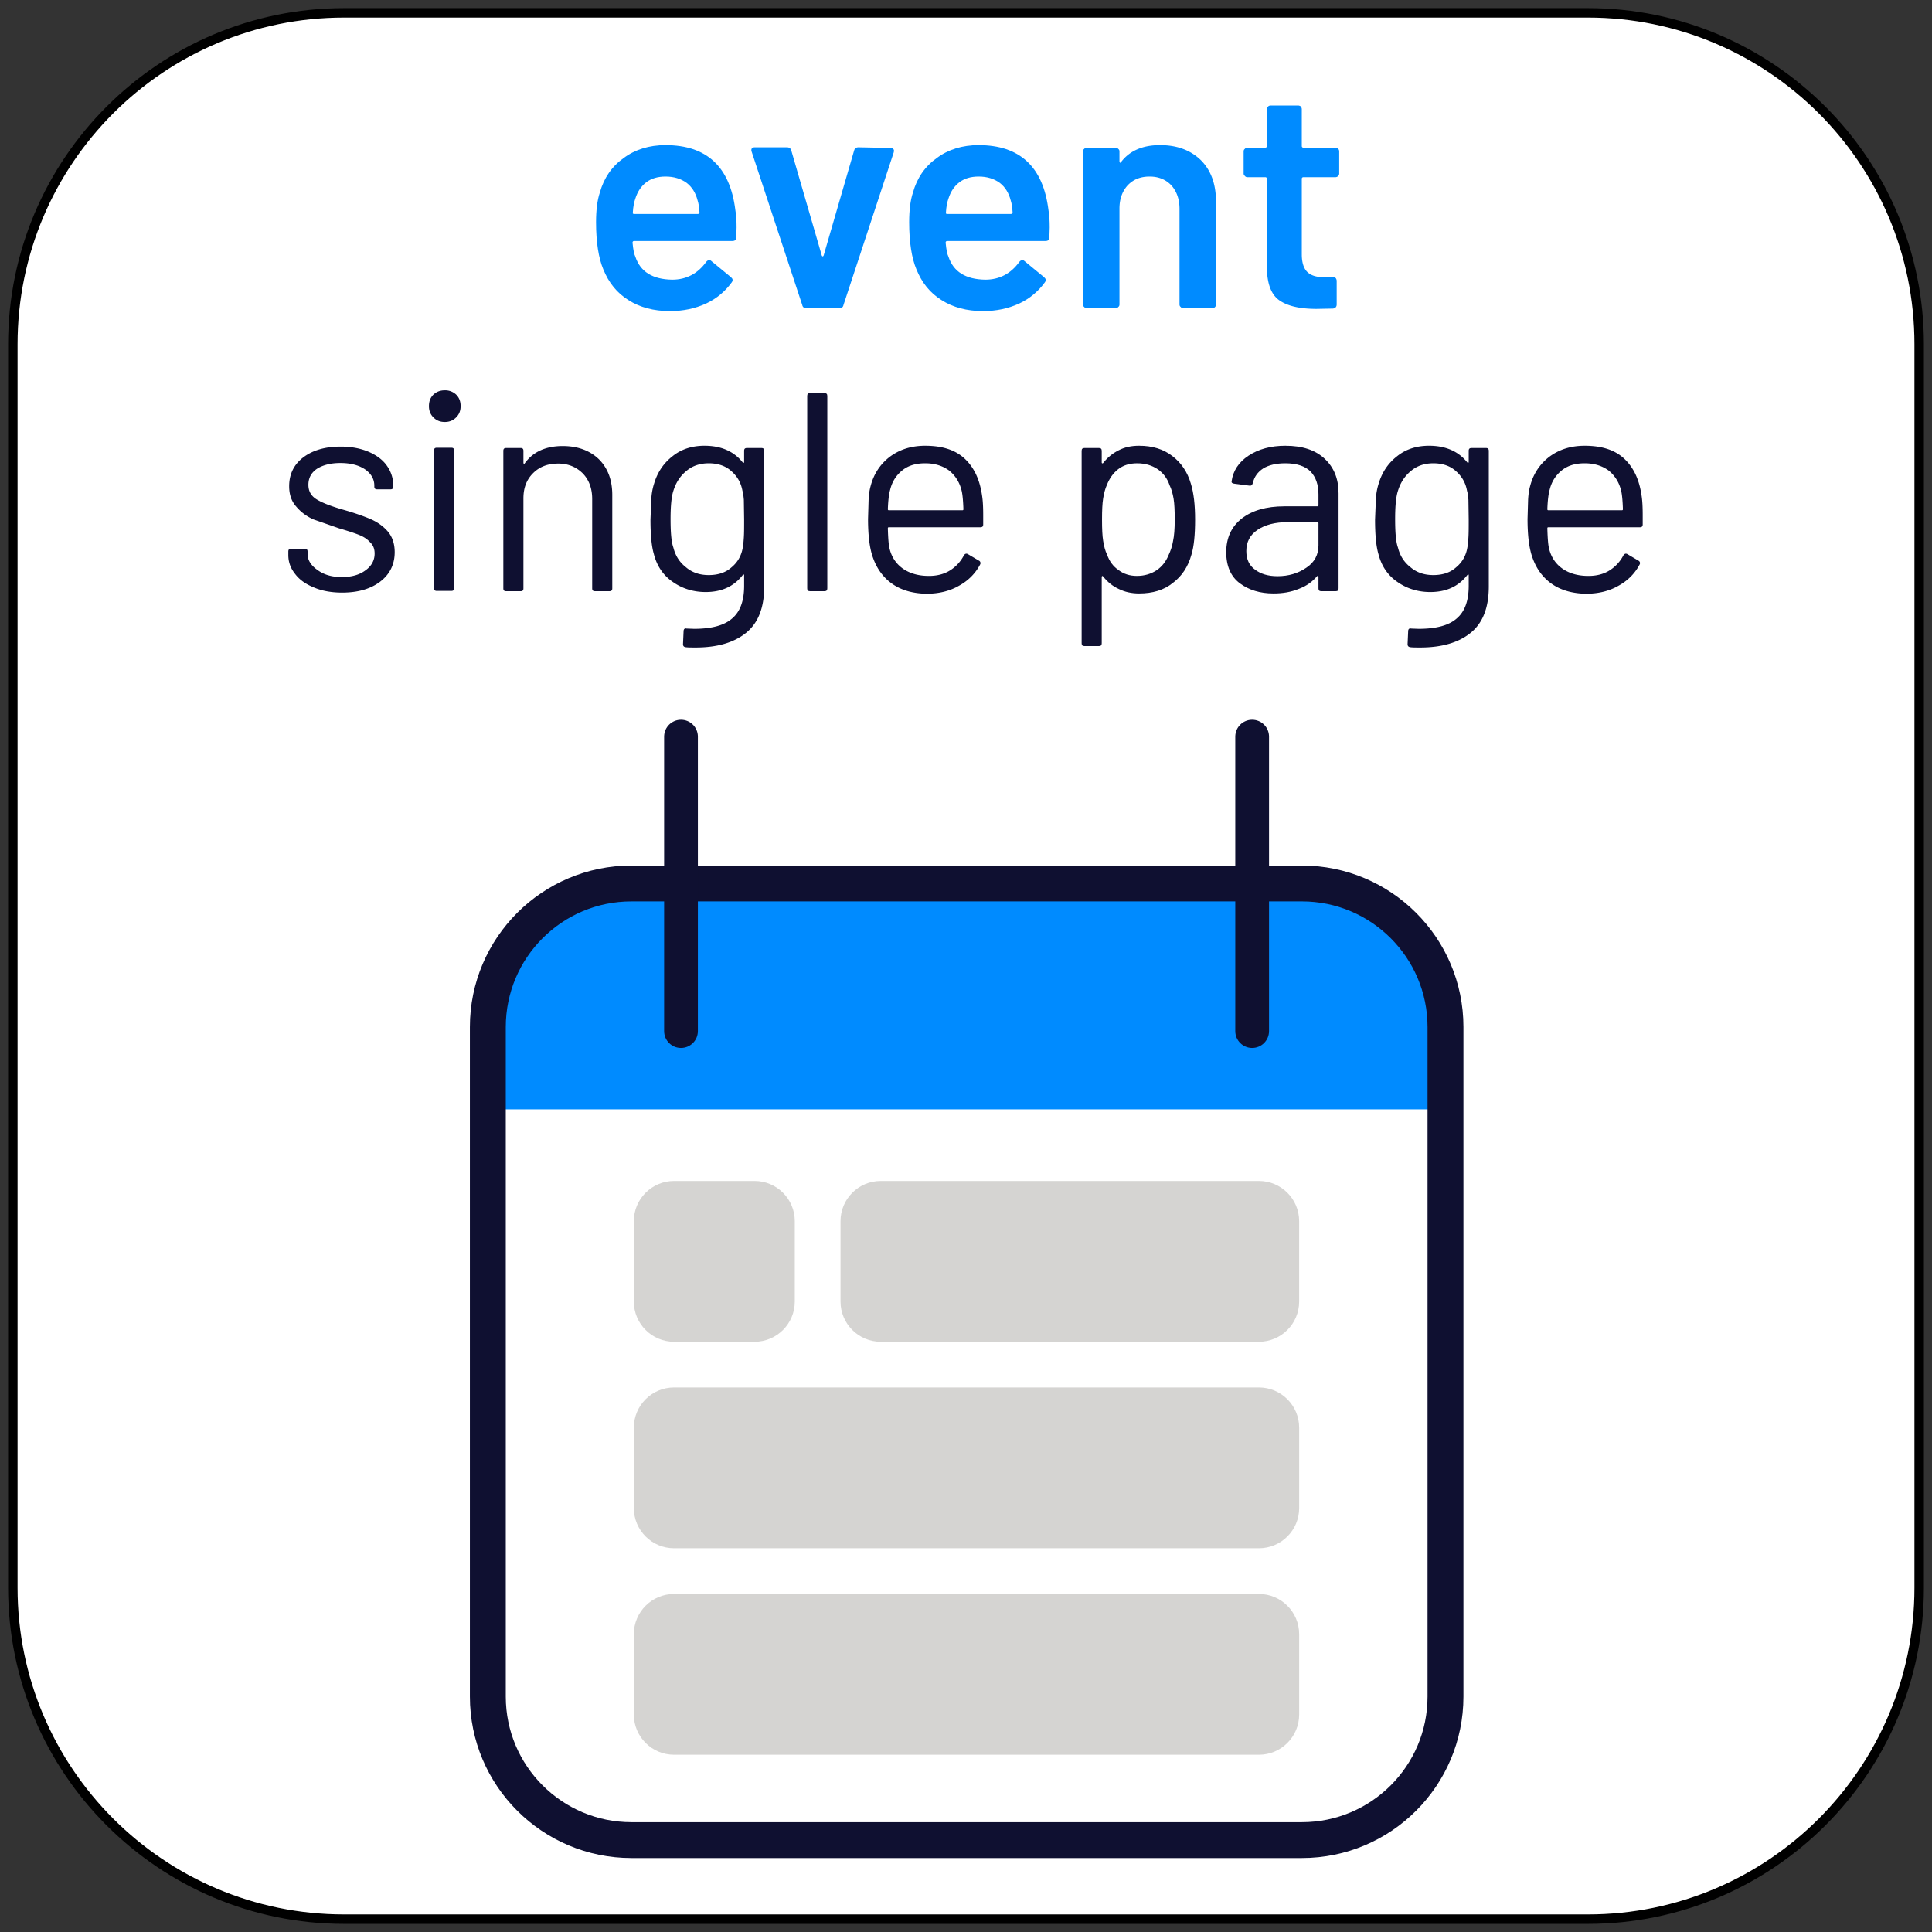 <svg xmlns="http://www.w3.org/2000/svg" xmlns:xlink="http://www.w3.org/1999/xlink" width="100%" height="100%" viewBox="0 0 256 256" fill-rule="evenodd" stroke-linecap="round" stroke-linejoin="round" stroke-miterlimit="1.5" xmlns:v="https://vecta.io/nano"><rect x="0" y="0" width="256" height="256" fill="#333333" stroke="none"/><style><![CDATA[.B{fill-rule:nonzero}]]></style><g transform="translate(-.1 -.1)"><path d="M254.4 45.71c0-24.235-19.675-43.91-43.91-43.91H45.71C21.475 1.8 1.8 21.475 1.8 45.71v164.78c0 24.235 19.675 43.91 43.91 43.91h164.78c24.235 0 43.91-19.675 43.91-43.91V45.71z" fill="#fff" stroke="#000" stroke-width="1.253"/><g transform="matrix(.94 0 0 .94 -61.811 10.09)" class="B"><g fill="#008bff"><use xlink:href="#C"/><path d="M179.531 32.825a.53.53 0 0 1-.576-.443l-7.135-21.625c-.044-.044-.044-.133-.044-.222 0-.266.177-.399.487-.399h4.52c.31 0 .532.133.62.443l4.298 14.801c.044.089.089.133.133.133s.089-.044.133-.133l4.298-14.801c.089-.31.31-.443.62-.443l4.52.089c.177 0 .31.044.399.177.089.089.089.222.044.443l-7.09 21.536a.53.53 0 0 1-.576.443h-4.653z"/><use xlink:href="#C" x="44.137"/><path d="M229.383 9.826c2.393 0 4.298.709 5.761 2.127 1.418 1.418 2.127 3.368 2.127 5.805v14.535c0 .133-.044.266-.133.355a.54.54 0 0 1-.399.177h-4.077c-.133 0-.266-.044-.355-.177-.133-.089-.177-.222-.177-.355V18.822c0-1.374-.399-2.482-1.152-3.324-.753-.798-1.773-1.241-3.058-1.241s-2.304.399-3.102 1.241c-.753.842-1.152 1.905-1.152 3.279v13.516c0 .133-.044.266-.177.355-.089.133-.222.177-.355.177h-4.077c-.133 0-.266-.044-.355-.177-.133-.089-.177-.222-.177-.355v-21.58c0-.133.044-.266.177-.355.089-.133.222-.177.355-.177h4.077c.133 0 .266.044.355.177.133.089.177.222.177.355v1.418c0 .089.044.133.089.177s.089 0 .133-.089c1.196-1.595 3.058-2.393 5.495-2.393zm25.259 3.989c0 .133-.044.266-.133.355a.54.54 0 0 1-.399.177h-4.52c-.133 0-.222.089-.222.222v10.68c0 1.108.266 1.95.753 2.437s1.241.753 2.304.753h1.329c.133 0 .266.044.399.133.089.133.133.266.133.399v3.324c0 .31-.177.532-.532.576l-2.304.044c-2.349 0-4.077-.399-5.229-1.196s-1.728-2.304-1.773-4.52V14.568c0-.133-.089-.222-.222-.222H241.7c-.133 0-.266-.044-.355-.177-.133-.089-.177-.222-.177-.355v-3.102c0-.133.044-.266.177-.355.089-.133.222-.177.355-.177h2.526c.133 0 .222-.089.222-.222V4.775a.54.54 0 0 1 .177-.399c.089-.089.222-.133.355-.133h3.855c.133 0 .266.044.399.133.089.133.133.266.133.399V9.96c0 .133.089.222.222.222h4.52a.54.54 0 0 1 .399.177c.089.089.133.222.133.355v3.102z"/></g><g fill="#0f1031"><path d="M114.084 72.907c-1.476 0-2.832-.239-3.948-.718-1.196-.479-2.074-1.117-2.672-1.914-.638-.798-.957-1.675-.957-2.672v-.479c0-.279.12-.399.399-.399h1.914c.279 0 .399.12.399.399v.319c0 .877.479 1.635 1.396 2.273.917.678 2.034.997 3.43.997s2.513-.319 3.35-.957c.838-.598 1.276-1.396 1.276-2.353 0-.678-.199-1.196-.678-1.635-.399-.439-.917-.758-1.516-.997s-1.555-.558-2.792-.917l-3.669-1.276c-.957-.439-1.755-1.037-2.393-1.795-.678-.758-.997-1.715-.997-2.872 0-1.715.678-3.071 1.994-4.068s3.071-1.516 5.264-1.516c1.476 0 2.752.239 3.908.718 1.117.479 1.994 1.117 2.592 1.954a4.8 4.8 0 0 1 .917 2.832v.12c0 .279-.12.399-.399.399h-1.874c-.279 0-.399-.12-.399-.399v-.12c0-.917-.439-1.675-1.276-2.273-.877-.598-2.034-.917-3.51-.917-1.356 0-2.433.279-3.27.798-.838.558-1.236 1.316-1.236 2.273 0 .917.399 1.595 1.196 2.074s2.034.957 3.709 1.436c1.555.439 2.792.877 3.749 1.276s1.795.957 2.473 1.715 1.037 1.755 1.037 2.991c0 1.715-.678 3.111-2.034 4.148s-3.151 1.555-5.384 1.555zm14.477-24.049c-.638 0-1.157-.199-1.595-.638s-.638-.957-.638-1.595c0-.678.199-1.196.638-1.635.439-.399.957-.598 1.595-.598a2.26 2.26 0 0 1 1.595.598c.439.439.638.957.638 1.635 0 .638-.199 1.157-.638 1.595s-.957.638-1.595.638zm-1.117 23.81c-.279 0-.399-.12-.399-.399V52.886c0-.279.12-.399.399-.399h2.034c.279 0 .399.12.399.399v19.383c0 .279-.12.399-.399.399h-2.034zm17.748-20.42c2.114 0 3.829.638 5.105 1.874 1.236 1.236 1.874 2.911 1.874 5.025v13.161c0 .279-.12.399-.399.399h-2.034c-.279 0-.399-.12-.399-.399V59.706c0-1.476-.439-2.672-1.316-3.589-.917-.917-2.074-1.396-3.47-1.396-1.476 0-2.632.439-3.55 1.356s-1.356 2.074-1.356 3.55V72.31c0 .279-.12.399-.399.399h-2.034c-.279 0-.399-.12-.399-.399V52.926c0-.279.12-.399.399-.399h2.034c.279 0 .399.12.399.399v1.715c0 .04.04.08.08.12s.04 0 .08-.04c1.157-1.635 2.951-2.473 5.384-2.473z"/><use xlink:href="#D"/><path d="M180.049 72.707c-.279 0-.399-.12-.399-.399v-27.12c0-.279.12-.399.399-.399h2.034c.279 0 .399.12.399.399v27.12c0 .279-.12.399-.399.399h-2.034z"/><use xlink:href="#E"/><path d="M233.73 57.552c.399 1.276.598 2.951.598 5.065s-.16 3.789-.518 4.945c-.479 1.715-1.356 3.031-2.632 3.988-1.236.997-2.832 1.476-4.746 1.476-1.037 0-1.994-.199-2.872-.638-.877-.399-1.595-.997-2.194-1.755-.04-.04-.08-.08-.12-.08-.04.04-.08.08-.08.12v9.372c0 .279-.12.399-.399.399h-2.034c-.279 0-.399-.12-.399-.399v-27.12c0-.279.12-.399.399-.399h2.034c.279 0 .399.12.399.399V54.6c0 .04.04.08.08.08.04.04.08 0 .12-.04.598-.758 1.316-1.356 2.194-1.795.838-.439 1.795-.638 2.872-.638 1.874 0 3.43.479 4.666 1.436 1.276.957 2.154 2.273 2.632 3.908zm-3.151 10.09c.279-.598.518-1.236.638-1.994.16-.718.239-1.715.239-3.031 0-1.236-.04-2.233-.16-2.951-.12-.678-.279-1.316-.558-1.874-.319-.957-.877-1.715-1.675-2.273-.838-.558-1.795-.838-2.911-.838-1.077 0-1.954.279-2.672.838s-1.236 1.316-1.595 2.233c-.239.518-.399 1.157-.518 1.874s-.16 1.715-.16 2.991.04 2.273.16 2.991c.12.758.279 1.396.558 1.954.319.917.838 1.635 1.595 2.154.718.558 1.595.838 2.592.838 1.077 0 1.994-.279 2.792-.798.758-.518 1.316-1.236 1.675-2.114zm16.473-15.434c2.393 0 4.228.598 5.544 1.835s1.954 2.832 1.954 4.866v13.4c0 .279-.12.399-.399.399h-2.034c-.279 0-.399-.12-.399-.399v-1.635c0-.04 0-.08-.04-.12s-.12 0-.16.04c-.678.798-1.516 1.396-2.592 1.795-1.077.439-2.233.638-3.55.638-1.874 0-3.47-.479-4.746-1.436s-1.914-2.433-1.914-4.387c0-1.994.718-3.589 2.194-4.746 1.436-1.117 3.43-1.715 6.022-1.715h4.626c.12 0 .16-.04.16-.16v-1.516c0-1.356-.359-2.433-1.117-3.23-.758-.758-1.954-1.157-3.55-1.157-1.276 0-2.313.239-3.111.718-.798.518-1.276 1.196-1.476 2.074-.08.279-.239.399-.479.359l-2.154-.279c-.279-.04-.399-.16-.359-.319.199-1.476.997-2.712 2.393-3.629s3.111-1.396 5.185-1.396zm-1.117 18.386c1.555 0 2.911-.399 4.068-1.196 1.157-.758 1.715-1.835 1.715-3.151v-3.111c0-.12-.04-.16-.16-.16h-4.188c-1.755 0-3.151.359-4.228 1.077s-1.595 1.715-1.595 2.991c0 1.157.399 2.034 1.236 2.632.798.598 1.835.917 3.151.917z"/><use xlink:href="#D" x="102.138"/><use xlink:href="#E" x="92.965"/></g></g><g transform="matrix(.947 0 0 .946 5.573 30.264)"><g transform="matrix(.875 0 0 .875 14.649 3.344)"><use xlink:href="#F" fill="#fff"/><clipPath id="A"><use xlink:href="#F"/></clipPath><g clip-path="url(#A)"><path d="M54.663 101.162h153.138v36.158H54.663z" fill="#008bff"/></g><use xlink:href="#F" fill="none" stroke="#0f1031" stroke-width="5.74"/></g><g fill="#0f1031"><use xlink:href="#G" transform="matrix(.616 0 0 1.499 56.246 -147.69)"/><use xlink:href="#G" transform="matrix(.616 0 0 1.499 136.162 -147.69)"/></g><g fill="#d5d4d2"><path d="M105.428 139.162c0-3.108-2.522-5.63-5.628-5.63H88.535c-3.106 0-5.628 2.522-5.628 5.63v11.261c0 3.107 2.522 5.63 5.628 5.63H99.8c3.106 0 5.628-2.523 5.628-5.63v-11.261zm70.571 0c0-3.108-2.521-5.63-5.629-5.63h-52.913c-3.108 0-5.629 2.522-5.629 5.63v11.261c0 3.107 2.521 5.63 5.629 5.63h52.913c3.108 0 5.629-2.523 5.629-5.63v-11.261z"/><use xlink:href="#H"/><use xlink:href="#H" y="28.923"/></g></g></g><defs ><path id="C" d="M169.516 18.955c.133.753.177 1.551.177 2.482l-.044 1.374c0 .355-.177.532-.532.532h-13.87c-.133 0-.222.089-.222.222.089.975.222 1.64.399 1.994.709 2.127 2.437 3.191 5.185 3.235 1.994 0 3.589-.842 4.786-2.482.133-.177.266-.266.443-.266.133 0 .222.044.31.133l2.747 2.26c.266.222.31.443.133.709-.931 1.285-2.127 2.304-3.634 3.013-1.551.709-3.235 1.064-5.096 1.064-2.304 0-4.254-.532-5.849-1.551-1.64-1.019-2.792-2.482-3.545-4.343-.665-1.595-1.019-3.811-1.019-6.647 0-1.728.177-3.102.532-4.165.576-2.083 1.728-3.722 3.368-4.875 1.595-1.196 3.589-1.817 5.894-1.817 5.805 0 9.084 3.058 9.838 9.129zm-9.838-4.697c-1.108 0-1.994.266-2.703.798-.753.576-1.241 1.329-1.551 2.304-.177.487-.31 1.152-.355 1.95-.044.133 0 .222.177.222h8.996c.133 0 .222-.089.222-.222-.044-.753-.133-1.285-.266-1.684-.266-1.064-.798-1.905-1.551-2.482-.798-.576-1.773-.886-2.969-.886z"/><path id="D" d="M170.757 52.926c0-.279.12-.399.399-.399h2.034c.279 0 .399.12.399.399v19.104c0 2.991-.838 5.145-2.552 6.541s-4.108 2.074-7.099 2.074c-.598 0-1.077 0-1.396-.04-.279-.04-.399-.16-.399-.439l.08-1.835c0-.12.04-.239.12-.319.08-.04.16-.08.279-.04l1.077.04c2.473 0 4.267-.479 5.384-1.476 1.117-.957 1.675-2.473 1.675-4.586v-1.476c0-.04 0-.08-.04-.12-.04 0-.12.04-.16.08-1.236 1.595-2.951 2.393-5.225 2.393-1.715 0-3.27-.479-4.586-1.396-1.356-.917-2.273-2.233-2.712-3.948-.319-1.077-.479-2.712-.479-4.866l.12-2.951a8.62 8.62 0 0 1 .399-2.154c.479-1.595 1.356-2.872 2.592-3.829 1.236-.997 2.752-1.476 4.507-1.476 2.353 0 4.148.798 5.384 2.353.04.04.12.08.16.04s.04-.08.04-.12v-1.555zm-.199 13.68c.08-.399.12-.877.16-1.476s.04-1.436.04-2.552l-.04-2.752c-.04-.439-.08-.877-.199-1.276-.199-1.117-.718-2.034-1.595-2.792-.798-.718-1.874-1.077-3.151-1.077-1.236 0-2.313.359-3.151 1.077-.877.718-1.476 1.635-1.835 2.792-.279.838-.399 2.194-.399 3.988 0 1.954.12 3.27.399 4.028.279 1.117.838 2.034 1.755 2.752.877.758 1.954 1.117 3.23 1.117 1.316 0 2.393-.359 3.191-1.077.877-.718 1.396-1.635 1.595-2.752z"/><path id="E" d="M204.298 59.227c.12.758.16 1.675.16 2.792v1.276c0 .279-.12.399-.399.399h-12.882c-.12 0-.16.04-.16.16.04 1.476.12 2.393.239 2.832.279 1.196.917 2.154 1.874 2.832s2.194 1.037 3.669 1.037c1.117 0 2.114-.239 2.951-.758s1.516-1.236 1.994-2.154c.16-.239.359-.279.558-.16l1.555.917a.39.39 0 0 1 .16.558c-.678 1.276-1.675 2.273-2.991 2.991-1.316.758-2.872 1.117-4.586 1.117-1.874-.04-3.47-.479-4.746-1.356s-2.194-2.114-2.752-3.669c-.479-1.276-.718-3.111-.718-5.504l.08-2.752c.04-.678.12-1.316.279-1.874.439-1.715 1.356-3.111 2.712-4.148 1.396-1.037 3.031-1.555 4.985-1.555 2.433 0 4.267.598 5.584 1.835s2.114 2.951 2.433 5.185zm-8.016-4.547c-1.316 0-2.393.319-3.23.997-.877.718-1.436 1.595-1.715 2.752-.16.558-.279 1.476-.319 2.712 0 .12.04.16.16.16h10.33c.12 0 .16-.04.16-.16-.04-1.196-.12-2.034-.239-2.552-.279-1.196-.877-2.154-1.755-2.872-.917-.678-2.034-1.037-3.39-1.037z"/><path id="F" d="M207.801 124.133c0-12.678-10.29-22.971-22.963-22.971H77.626c-12.674 0-22.963 10.293-22.963 22.971v107.196c0 12.678 10.289 22.971 22.963 22.971h107.212c12.673 0 22.963-10.293 22.963-22.971V124.133z"/><path id="G" d="M57.829 146.085c0-.87-1.718-1.576-3.833-1.576s-3.834.706-3.834 1.576V173.6c0 .87 1.718 1.576 3.834 1.576s3.833-.706 3.833-1.576v-27.515z"/><path id="H" d="M176 168.085c0-3.108-2.522-5.63-5.63-5.63H88.537c-3.108 0-5.63 2.522-5.63 5.63v11.261c0 3.107 2.522 5.63 5.63 5.63h81.834c3.108 0 5.63-2.523 5.63-5.63v-11.261z"/></defs></svg>